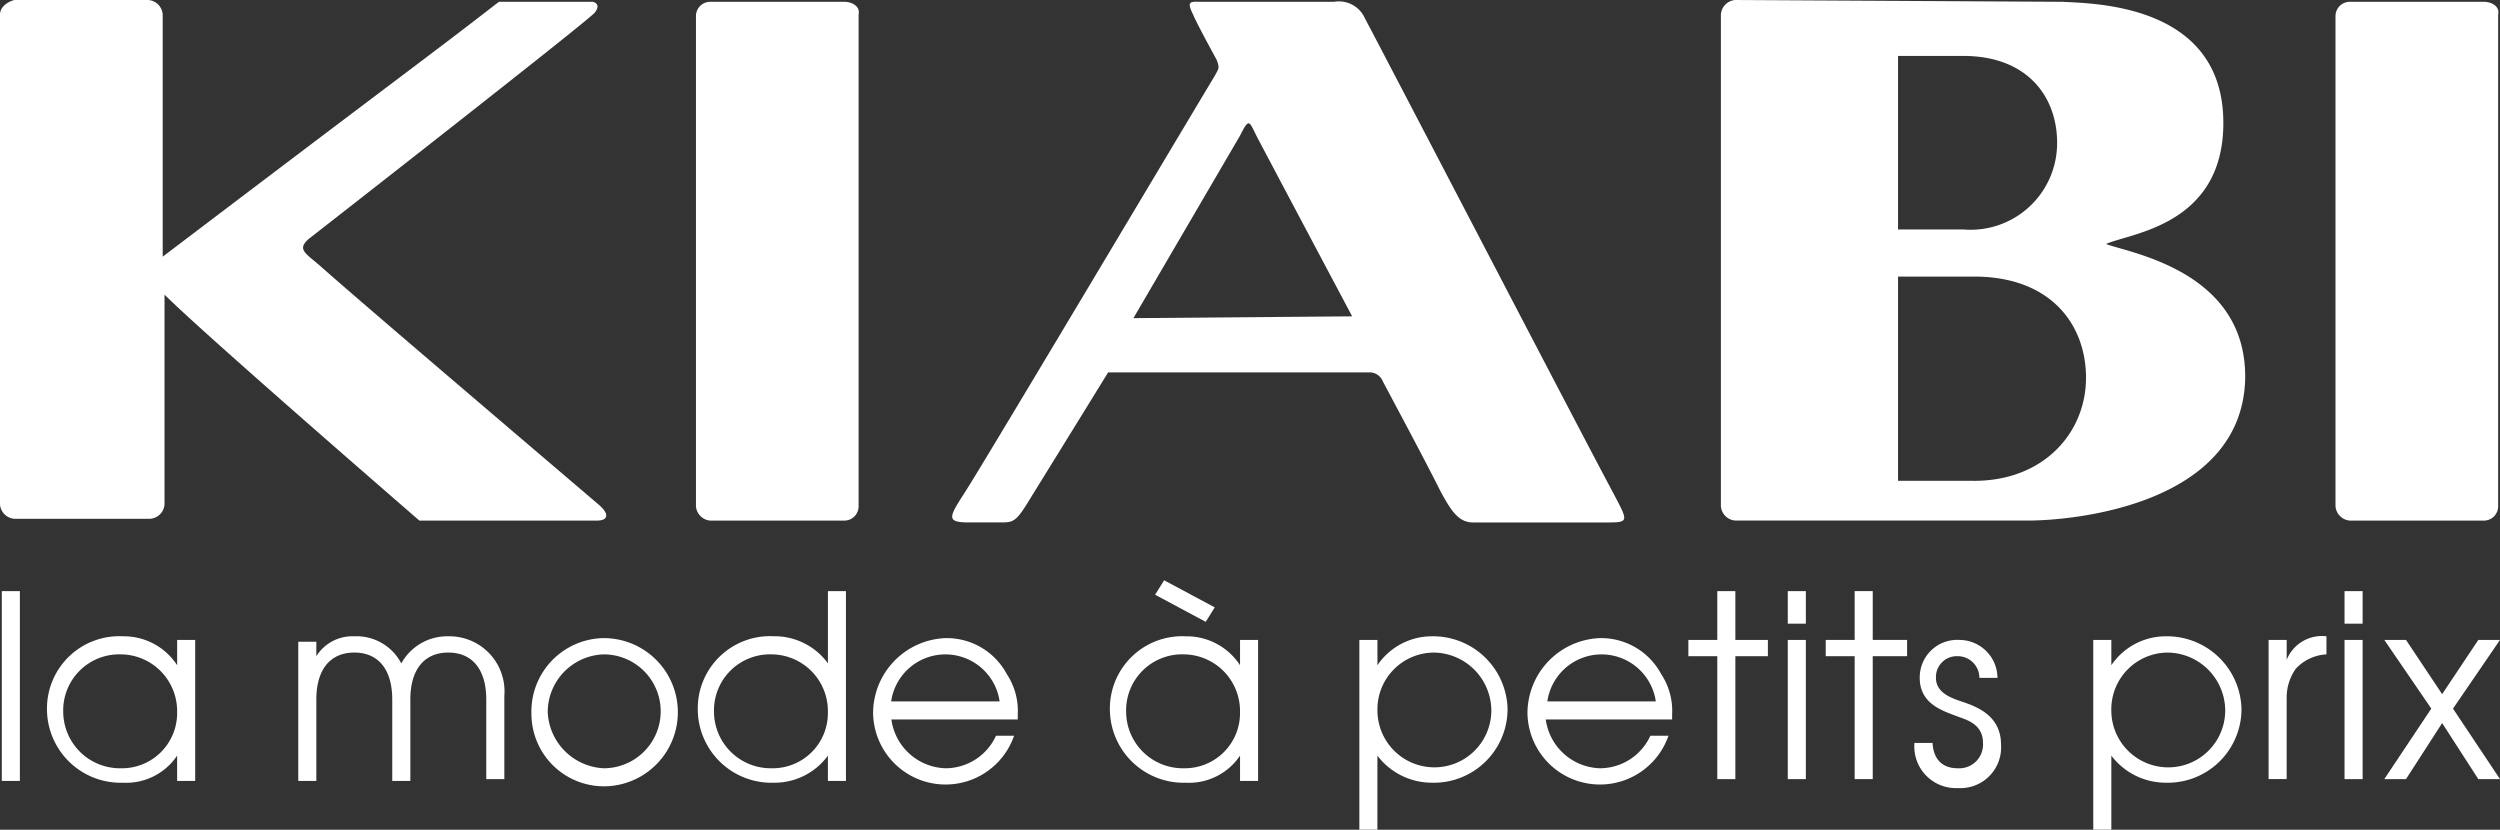 <svg xmlns="http://www.w3.org/2000/svg" width="178.819" height="59.348" viewBox="0 0 178.819 59.348"><rect x="0" y="0" width="178.819" height="59.348" fill="#333333" stroke="none"/><g id="Kiabi_logo_blanc" transform="translate(-1 -7.3)"><g id="Groupe_29" data-name="Groupe 29" transform="translate(1 7.3)"><path id="Trac&#xE9;_19" data-name="Trac&#xE9; 19" d="M83.187,8.565a2.036,2.036,0,0,0-2.2-1.164H71.55c-.776,0-1.164-.129-.646.905.259.646,1.681,3.232,1.681,3.232.259.646.129.646-.129,1.164-.259.388-16.421,27.54-17.843,29.738-1.164,1.81-1.422,2.2.259,2.2h2.2c1.034,0,1.164,0,2.327-1.939.646-1.034,5.431-8.792,5.431-8.792H83.575a1.018,1.018,0,0,1,.905.646c1.164,2.2,2.974,5.56,4.138,7.887.776,1.422,1.293,2.2,2.327,2.2h9.439c1.81,0,1.681,0,.388-2.457C98.962,38.821,85.644,13.22,83.187,8.565M66.637,30.028l7.629-13.059c.646-1.293.646-1.034,1.164,0,.259.517,6.853,12.93,6.853,12.93Z" transform="translate(14.433 -7.272)" fill="#fff"></path><path id="Trac&#xE9;_20" data-name="Trac&#xE9; 20" d="M43.41,7.429H36.686c-5.172,4.008-5.3,4.008-24.049,18.231V8.334A1.112,1.112,0,0,0,11.6,7.3H2.034C1.517,7.429,1,7.817,1,8.334v35.04a1.112,1.112,0,0,0,1.034,1.034h9.7a1.112,1.112,0,0,0,1.034-1.034v-15C15.611,31.22,31,44.538,31,44.538H43.668c.905,0,.905-.517.129-1.164-11.378-9.7-17.584-15-19.912-17.067-1.034-.905-1.681-1.164-.776-1.939,1.164-.905,20.041-15.645,20.429-16.162.517-.646-.129-.776-.129-.776" transform="translate(-1 -7.3)" fill="#fff"></path><path id="Trac&#xE9;_21" data-name="Trac&#xE9; 21" d="M50.1,7.4H40.534A1.02,1.02,0,0,0,39.5,8.434v35.04a1.112,1.112,0,0,0,1.034,1.034H50.1a1.02,1.02,0,0,0,1.034-1.034V8.305c.129-.517-.388-.905-1.034-.905" transform="translate(10.28 -7.271)" fill="#fff"></path><path id="Trac&#xE9;_22" data-name="Trac&#xE9; 22" d="M140.8,7.4h-9.568A1.02,1.02,0,0,0,130.2,8.434v35.04a1.112,1.112,0,0,0,1.034,1.034H140.8a1.02,1.02,0,0,0,1.034-1.034V8.305c.129-.517-.388-.905-1.034-.905" transform="translate(36.853 -7.271)" fill="#fff"></path><path id="Trac&#xE9;_23" data-name="Trac&#xE9; 23" d="M123.74,24.755c1.681-.776,8.4-1.293,8.4-8.663,0-8.534-9.309-8.534-11.507-8.663L97.234,7.3A1.112,1.112,0,0,0,96.2,8.334V43.5a1.112,1.112,0,0,0,1.034,1.034h20.946c3.362,0,15.128-1.164,15.516-9.956.259-7.887-8.275-9.18-9.956-9.827M108.871,23.2v-11.9h4.655c4.655,0,6.723,2.974,6.723,6.206a6.191,6.191,0,0,1-6.723,6.206h-4.655Zm5.43,18.49h-5.43V27.083h5.43c5.56,0,8.016,3.491,8.016,7.241,0,3.879-2.974,7.37-8.016,7.37" transform="translate(26.891 -7.3)" fill="#fff"></path></g><g id="Groupe_30" data-name="Groupe 30" transform="translate(1.129 48.805)"><path id="Trac&#xE9;_24" data-name="Trac&#xE9; 24" d="M1.1,40H2.393V53.576H1.1S1.1,40,1.1,40Z" transform="translate(-1.1 -39.224)" fill="#fff"></path><path id="Trac&#xE9;_25" data-name="Trac&#xE9; 25" d="M14.2,52.844H12.909v-1.81h0a4.39,4.39,0,0,1-3.879,1.939,5.274,5.274,0,0,1-5.431-5.3A5.169,5.169,0,0,1,9.031,42.5a4.552,4.552,0,0,1,3.879,2.069h0v-1.81H14.2Zm-5.3-.905a3.947,3.947,0,0,0,4.008-4.008A4.056,4.056,0,0,0,8.9,43.793a4.005,4.005,0,0,0-4.138,4.138A4.058,4.058,0,0,0,8.9,51.939Z" transform="translate(-0.368 -38.492)" fill="#fff"></path><path id="Trac&#xE9;_26" data-name="Trac&#xE9; 26" d="M18.793,43.922A3.046,3.046,0,0,1,21.508,42.5a3.613,3.613,0,0,1,3.362,1.939A3.749,3.749,0,0,1,28.232,42.5a3.942,3.942,0,0,1,4.008,4.267v5.948H30.947V47.025c0-2.2-1.034-3.362-2.715-3.362s-2.715,1.164-2.715,3.362v5.818H24.223V47.025c0-2.2-1.034-3.362-2.715-3.362s-2.715,1.164-2.715,3.362v5.818H17.5V42.888h1.293Z" transform="translate(3.705 -38.492)" fill="#fff"></path><path id="Trac&#xE9;_27" data-name="Trac&#xE9; 27" d="M35.572,42.6a5.3,5.3,0,1,1,0,10.6A5.186,5.186,0,0,1,30.4,48.03,5.246,5.246,0,0,1,35.572,42.6Zm0,9.309a4.073,4.073,0,0,0,0-8.146A4.135,4.135,0,0,0,31.564,47.9,4.208,4.208,0,0,0,35.572,51.909Z" transform="translate(7.484 -38.462)" fill="#fff"></path><path id="Trac&#xE9;_28" data-name="Trac&#xE9; 28" d="M50.2,53.576H48.909v-1.81h0a4.72,4.72,0,0,1-3.879,1.939A5.274,5.274,0,0,1,39.6,48.4a5.169,5.169,0,0,1,5.431-5.172,4.72,4.72,0,0,1,3.879,1.939h0V40H50.2Zm-5.3-.905a3.947,3.947,0,0,0,4.008-4.008A4.056,4.056,0,0,0,44.9,44.525a4.005,4.005,0,0,0-4.138,4.138A4.058,4.058,0,0,0,44.9,52.671Z" transform="translate(10.18 -39.224)" fill="#fff"></path><path id="Trac&#xE9;_29" data-name="Trac&#xE9; 29" d="M50.593,48.289a4.035,4.035,0,0,0,3.879,3.62,3.974,3.974,0,0,0,3.62-2.327h1.293A5.185,5.185,0,0,1,49.3,47.9a5.387,5.387,0,0,1,5.172-5.3,4.878,4.878,0,0,1,4.4,2.586,4.755,4.755,0,0,1,.776,2.845v.388H50.593Zm7.758-1.164a3.919,3.919,0,0,0-7.758,0Z" transform="translate(13.021 -38.462)" fill="#fff"></path><path id="Trac&#xE9;_30" data-name="Trac&#xE9; 30" d="M73,53.752H71.709v-1.81h0a4.39,4.39,0,0,1-3.879,1.939,5.274,5.274,0,0,1-5.431-5.3,5.169,5.169,0,0,1,5.431-5.172,4.552,4.552,0,0,1,3.879,2.069h0v-1.81H73Zm-5.3-.905a3.947,3.947,0,0,0,4.008-4.008A4.056,4.056,0,0,0,67.7,44.7a4.005,4.005,0,0,0-4.138,4.138A4.058,4.058,0,0,0,67.7,52.847Zm2.2-11.507-.646,1.034-3.62-1.939.646-1.034Z" transform="translate(16.859 -39.4)" fill="#fff"></path><path id="Trac&#xE9;_31" data-name="Trac&#xE9; 31" d="M76.2,42.759h1.293v1.81h0A4.7,4.7,0,0,1,81.372,42.5,5.329,5.329,0,0,1,86.8,47.672a5.273,5.273,0,0,1-5.431,5.3,4.88,4.88,0,0,1-3.879-1.939h0v5.3H76.2Zm5.3.905A4.056,4.056,0,0,0,77.493,47.8a4.073,4.073,0,0,0,8.146,0A4.163,4.163,0,0,0,81.5,43.664Z" transform="translate(20.903 -38.492)" fill="#fff"></path><path id="Trac&#xE9;_32" data-name="Trac&#xE9; 32" d="M86.793,48.289a4.035,4.035,0,0,0,3.879,3.62,3.974,3.974,0,0,0,3.62-2.327h1.293A5.185,5.185,0,0,1,85.5,47.9a5.387,5.387,0,0,1,5.172-5.3,4.878,4.878,0,0,1,4.4,2.586,4.755,4.755,0,0,1,.776,2.845v.388H86.793Zm7.887-1.164a3.919,3.919,0,0,0-7.758,0Z" transform="translate(23.627 -38.462)" fill="#fff"></path><path id="Trac&#xE9;_33" data-name="Trac&#xE9; 33" d="M96.469,44.655H94.4V43.491h2.069V40h1.293v3.491h2.327v1.164H97.762v8.792H96.469Z" transform="translate(26.235 -39.224)" fill="#fff"></path><path id="Trac&#xE9;_34" data-name="Trac&#xE9; 34" d="M99.9,40h1.293v2.327H99.9Zm0,3.491h1.293v9.956H99.9Z" transform="translate(27.846 -39.224)" fill="#fff"></path><path id="Trac&#xE9;_35" data-name="Trac&#xE9; 35" d="M104.069,44.655H102V43.491h2.069V40h1.293v3.491h2.457v1.164h-2.457v8.792h-1.293Z" transform="translate(28.461 -39.224)" fill="#fff"></path><path id="Trac&#xE9;_36" data-name="Trac&#xE9; 36" d="M108.193,49.811c0,1.939,1.293,2.069,1.81,2.069a1.7,1.7,0,0,0,1.81-1.81c0-1.422-1.293-1.681-1.939-1.939-1.034-.388-2.586-.905-2.586-2.715a2.683,2.683,0,0,1,2.845-2.715,2.731,2.731,0,0,1,2.715,2.715h-1.293A1.55,1.55,0,0,0,110,43.864a1.491,1.491,0,0,0-1.552,1.552c0,1.034,1.034,1.422,1.81,1.681,1.164.388,2.845,1.034,2.845,3.1h0a2.915,2.915,0,0,1-3.1,3.1,2.973,2.973,0,0,1-3.1-3.1V50.07h1.293Z" transform="translate(29.897 -38.433)" fill="#fff"></path><path id="Trac&#xE9;_37" data-name="Trac&#xE9; 37" d="M116.8,42.759h1.293v1.81h0a4.7,4.7,0,0,1,3.879-2.069,5.329,5.329,0,0,1,5.43,5.172,5.273,5.273,0,0,1-5.43,5.3,4.88,4.88,0,0,1-3.879-1.939h0v5.3H116.8Zm5.3.905a4.056,4.056,0,0,0-4.008,4.138,4.073,4.073,0,0,0,8.146,0A4.163,4.163,0,0,0,122.1,43.664Z" transform="translate(32.797 -38.492)" fill="#fff"></path><path id="Trac&#xE9;_38" data-name="Trac&#xE9; 38" d="M126.5,42.759h1.293v1.422h0a2.717,2.717,0,0,1,2.845-1.681v1.293a3.221,3.221,0,0,0-2.2,1.034,3.577,3.577,0,0,0-.646,2.069v5.818H126.5Z" transform="translate(35.639 -38.492)" fill="#fff"></path><path id="Trac&#xE9;_39" data-name="Trac&#xE9; 39" d="M130.7,40h1.293v2.327H130.7Zm0,3.491h1.293v9.956H130.7Z" transform="translate(36.87 -39.224)" fill="#fff"></path><path id="Trac&#xE9;_40" data-name="Trac&#xE9; 40" d="M136.262,47.613,132.9,42.7h1.552l2.586,3.879,2.586-3.879h1.552l-3.362,4.913,3.362,5.043h-1.552l-2.586-4.008-2.586,4.008H132.9Z" transform="translate(37.514 -38.433)" fill="#fff"></path></g></g></svg>